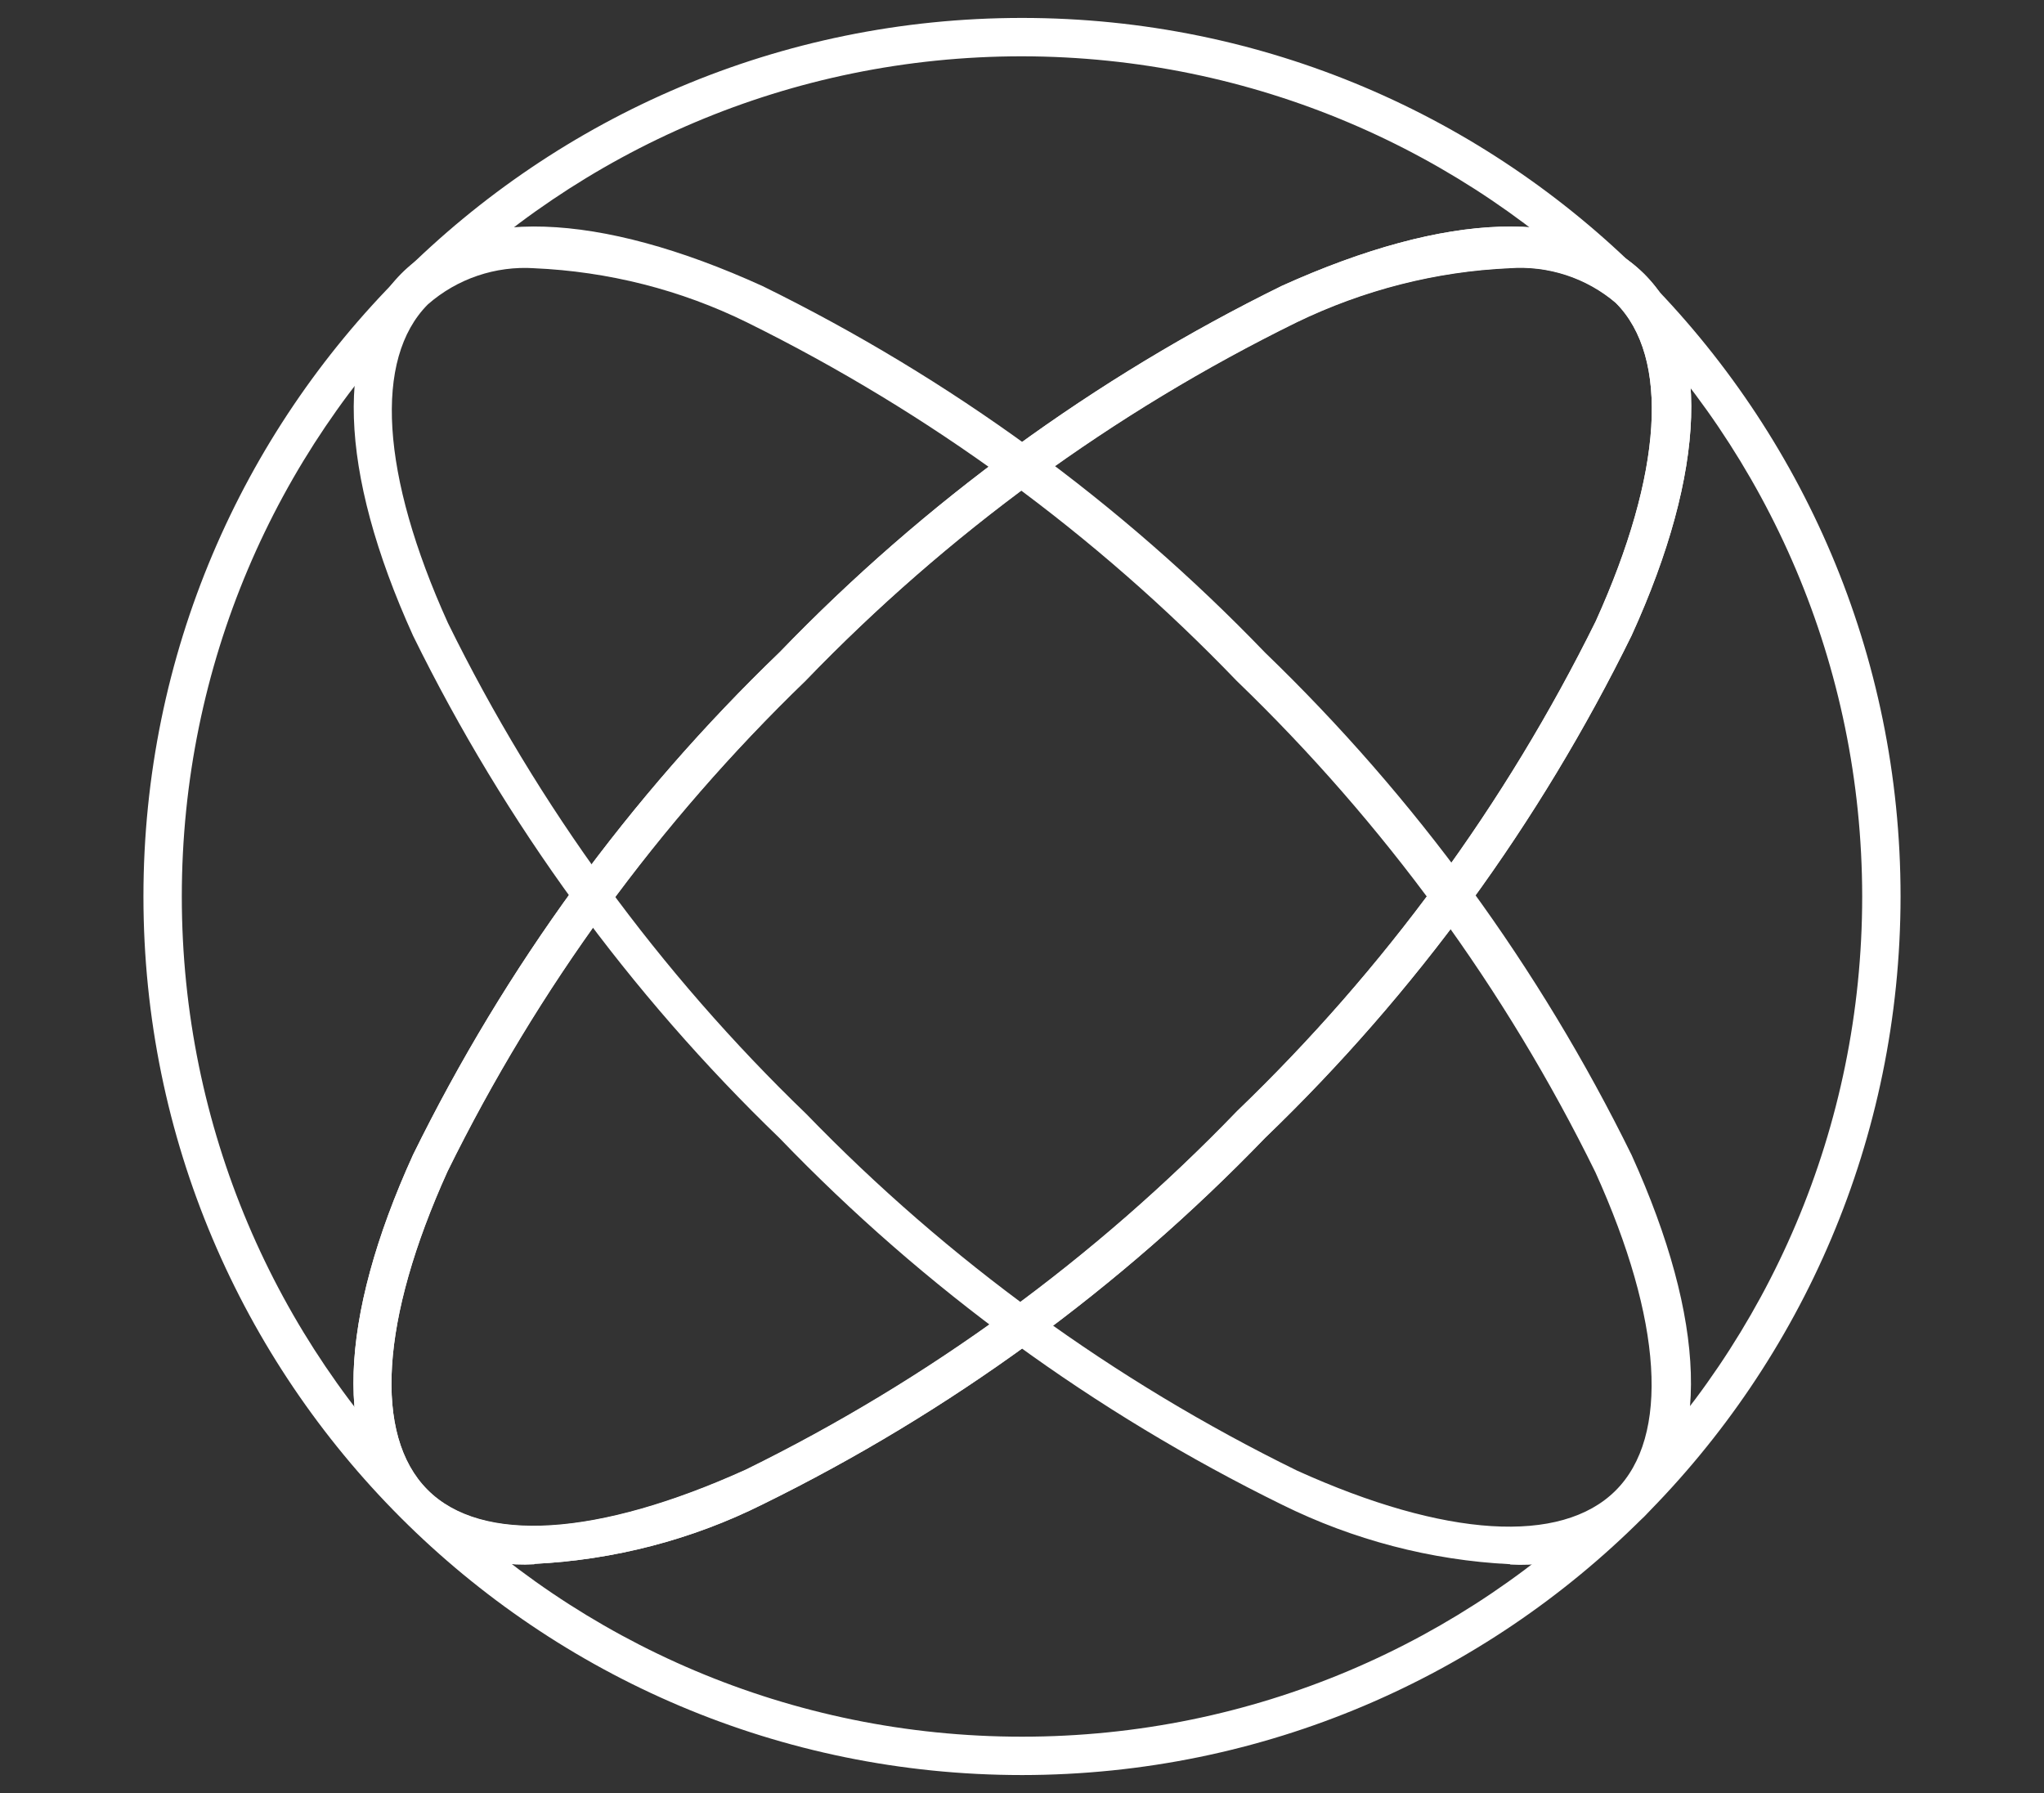 <svg xmlns="http://www.w3.org/2000/svg" id="Layer_1" viewBox="0 0 57 50"><rect x="0" y="0" width="57" height="50" fill="#333333" stroke="none"/><defs><style>.cls-1{fill:#fff;}</style></defs><path class="cls-1" d="m28.5,1.57C15.56,1.57,5.07,12.06,5.07,25s10.49,23.43,23.43,23.43,23.43-10.49,23.43-23.43h0c-.01-12.93-10.49-23.41-23.43-23.43h0Zm0,47.93c-13.53,0-24.5-10.97-24.5-24.5S14.97.5,28.5.5s24.5,10.97,24.5,24.5c-.01,13.53-10.97,24.49-24.5,24.5h0Z"></path><path class="cls-1" d="m42.1,7.48c-2.06.09-4.08.61-5.94,1.51-5.11,2.51-9.75,5.9-13.7,10-4.09,3.95-7.47,8.58-9.98,13.68-1.87,4.13-2.07,7.36-.56,8.88,1.51,1.52,4.75,1.31,8.88-.56,5.11-2.51,9.75-5.9,13.7-10h0c4.1-3.94,7.48-8.56,10-13.66,1.87-4.13,2.07-7.36.56-8.88-.82-.7-1.89-1.05-2.97-.97h0ZM14.9,43.62c-1.37.08-2.71-.4-3.72-1.33-1.87-1.87-1.76-5.48.34-10.09,2.57-5.23,6.02-9.97,10.22-14.01,4.04-4.19,8.78-7.65,14.01-10.22,4.63-2.09,8.21-2.19,10.09-.34,1.87,1.85,1.76,5.48-.34,10.09-2.57,5.23-6.02,9.97-10.22,14.01h0c-4.04,4.19-8.78,7.65-14.01,10.22-1.98.99-4.15,1.55-6.36,1.66h0Z"></path><path class="cls-1" d="m22.1,18.6h0Zm20-11.13c-2.06.09-4.08.61-5.94,1.51-5.11,2.51-9.75,5.9-13.7,10h0c-4.09,3.95-7.47,8.58-9.98,13.68-1.87,4.13-2.07,7.36-.56,8.88,1.51,1.52,4.75,1.31,8.88-.56,5.11-2.51,9.75-5.9,13.7-10,4.1-3.94,7.48-8.56,10-13.66,1.87-4.13,2.07-7.36.56-8.88-.82-.7-1.89-1.05-2.97-.97h0ZM14.9,43.62c-1.37.08-2.71-.4-3.72-1.33-1.87-1.87-1.76-5.48.34-10.09,2.57-5.23,6.02-9.97,10.22-14.01h0c4.04-4.19,8.78-7.65,14.01-10.22,4.63-2.09,8.21-2.19,10.09-.34,1.87,1.85,1.76,5.48-.34,10.09-2.57,5.23-6.02,9.97-10.22,14.01-4.04,4.19-8.78,7.65-14.01,10.22-1.98.99-4.15,1.55-6.36,1.66h0Z"></path><path class="cls-1" d="m14.9,7.48c-1.08-.07-2.15.29-2.97,1.01-1.51,1.52-1.31,4.75.56,8.88,2.51,5.11,5.9,9.75,10,13.7h0c3.95,4.08,8.58,7.44,13.68,9.94,4.13,1.87,7.36,2.07,8.88.56,1.52-1.51,1.31-4.75-.56-8.88-2.51-5.11-5.9-9.75-10-13.7-3.94-4.1-8.56-7.48-13.66-10-1.85-.91-3.87-1.42-5.94-1.51h0Zm27.21,36.14c-2.21-.11-4.38-.68-6.36-1.66-5.23-2.57-9.97-6.02-14.01-10.22h0c-4.19-4.04-7.65-8.78-10.22-14.01-2.1-4.63-2.19-8.21-.34-10.09,1.85-1.87,5.48-1.76,10.09.34,5.23,2.57,9.97,6.02,14.01,10.22,4.19,4.04,7.65,8.78,10.22,14.01,2.1,4.63,2.19,8.21.34,10.09-1.01.93-2.35,1.41-3.72,1.33h0Z"></path></svg>